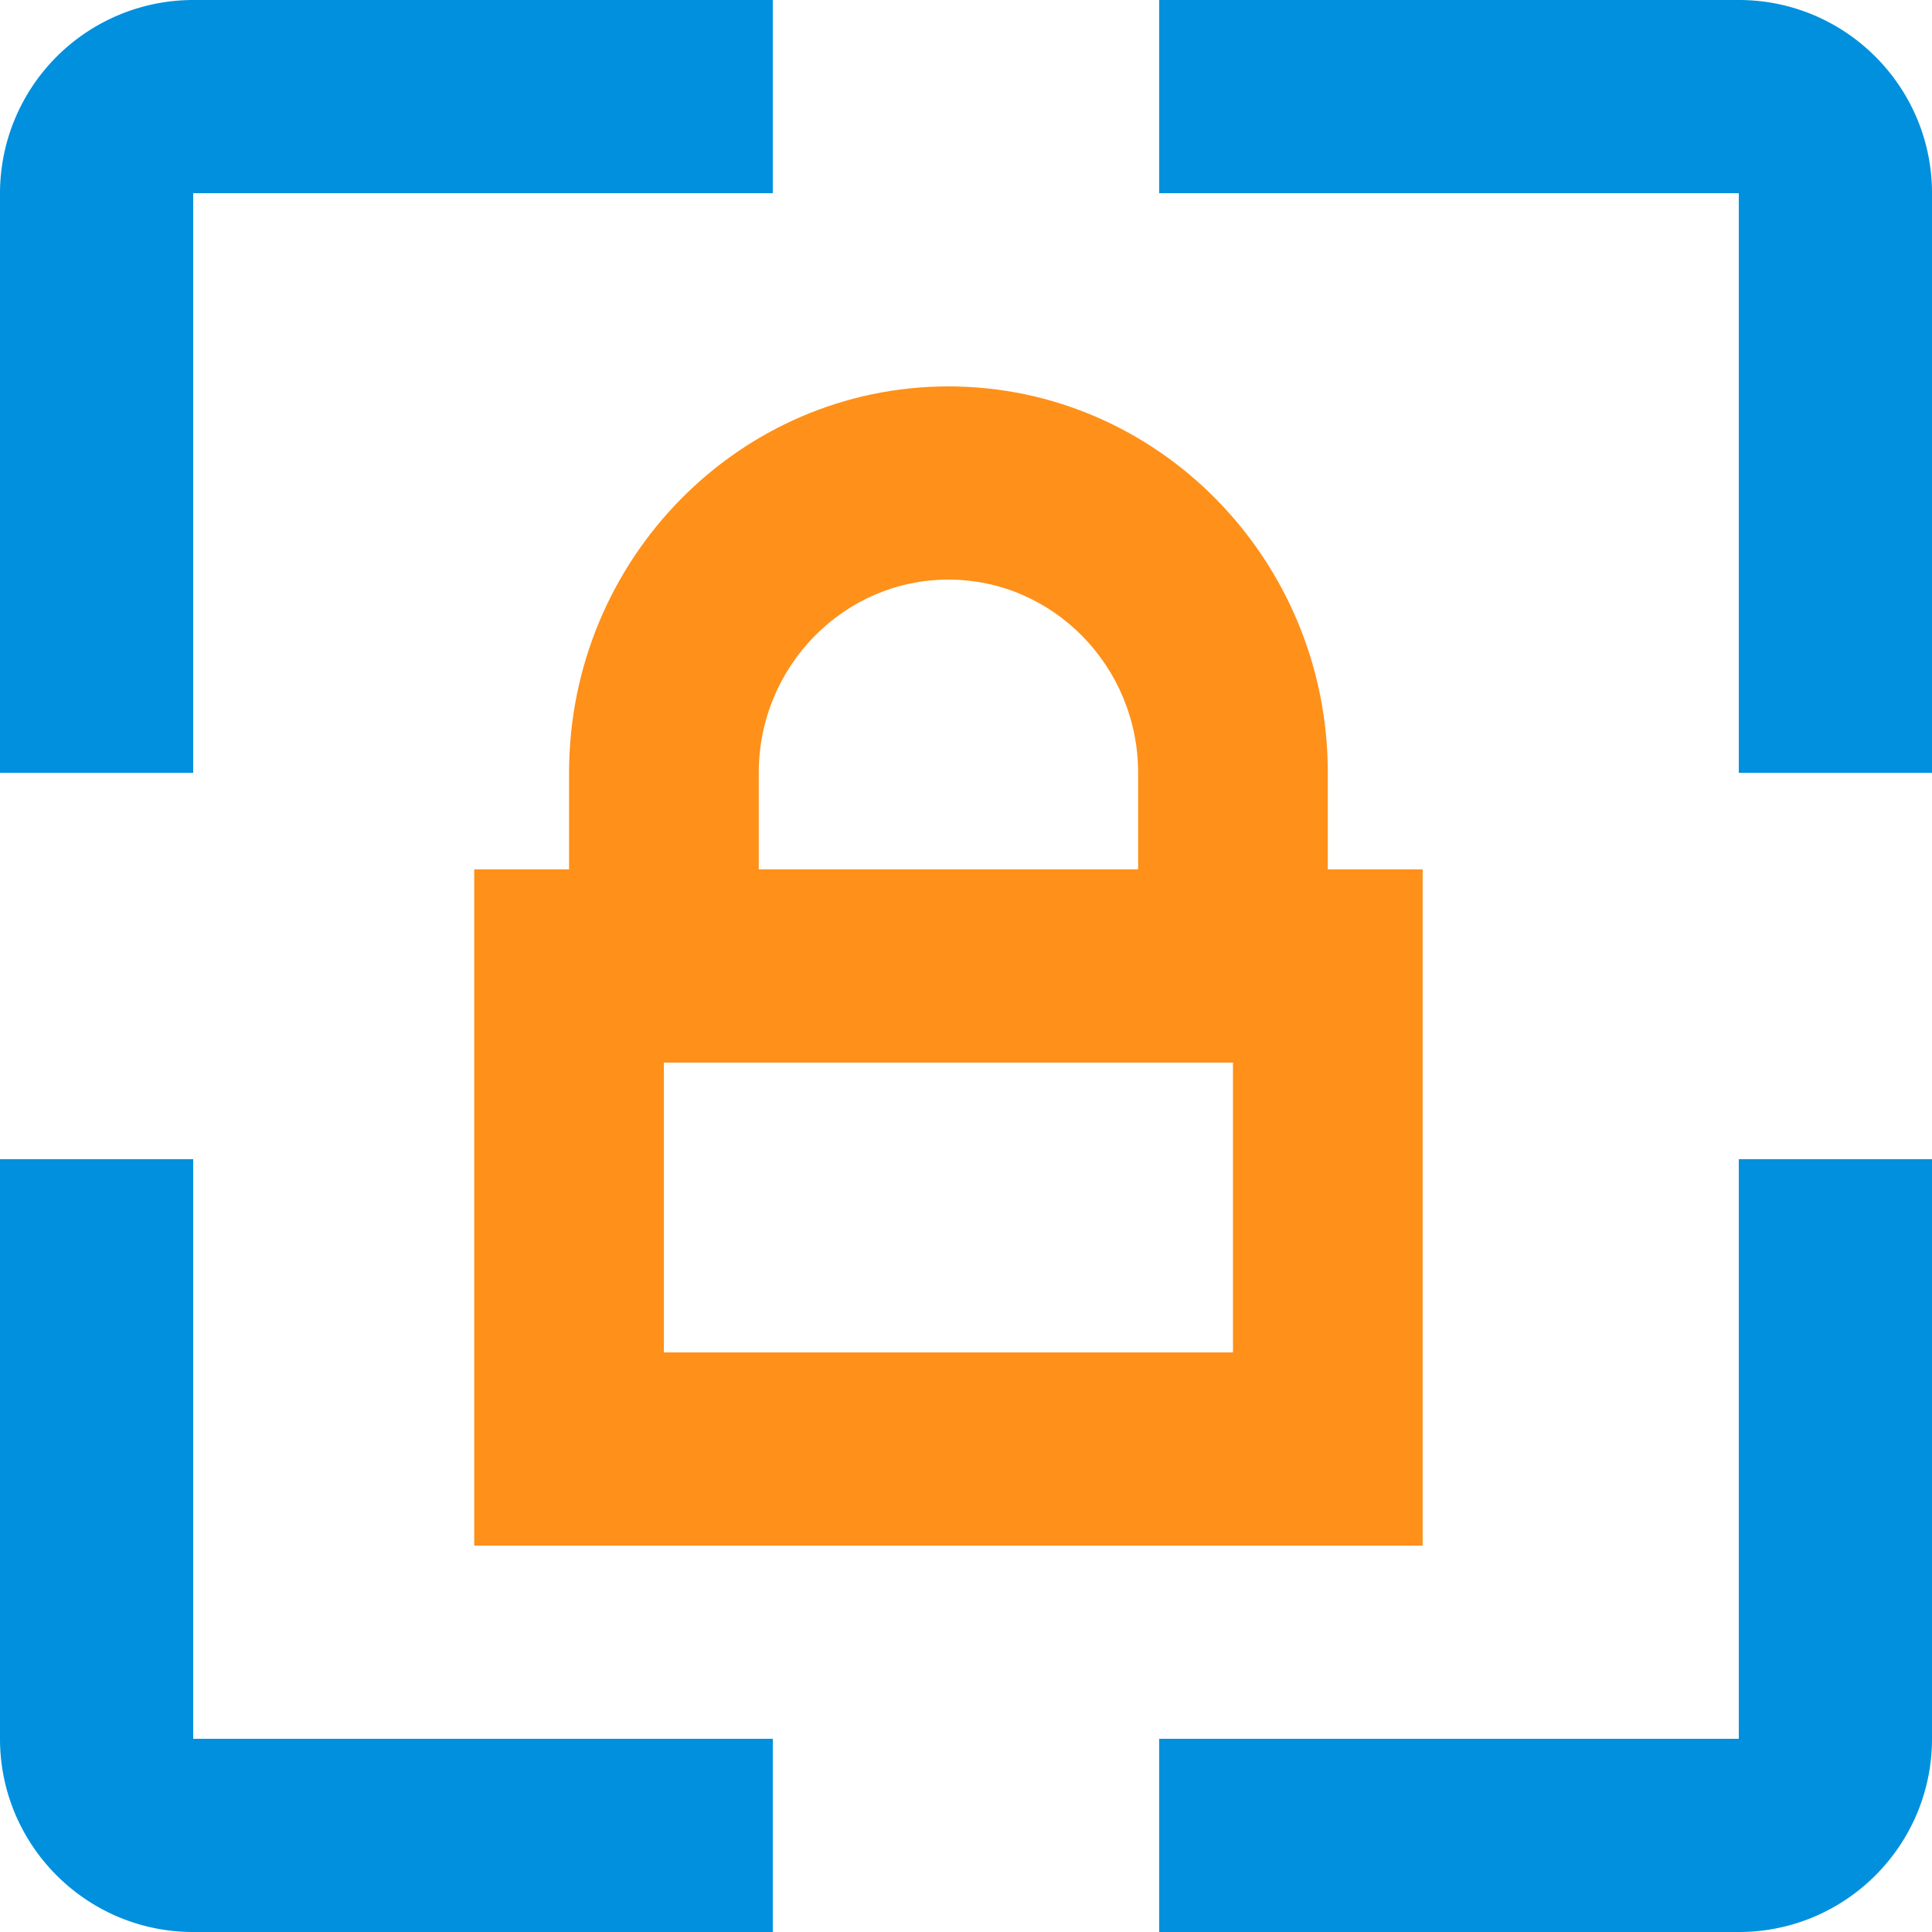 <svg xmlns="http://www.w3.org/2000/svg" xmlns:xlink="http://www.w3.org/1999/xlink" width="55" height="55" viewBox="0 0 55 55">
    <defs>
        <path id="a" d="M0 65h65V0H0z"/>
    </defs>
    <g fill="none" fill-rule="evenodd" transform="translate(-5 -5)">
        <path fill="#0090DD" d="M10.5 10.5H27V5H10.5A5.506 5.506 0 0 0 5 10.5V27h5.5V10.5zM38 5v5.5h16.5V27H60V10.5C60 7.467 57.536 5 54.5 5H38zM10.5 38H5v16.5c0 3.036 2.467 5.5 5.5 5.5H27v-5.5H10.5V38zM54.5 54.5H38V60h16.5c3.036 0 5.5-2.464 5.5-5.5V38h-5.5v16.5z"/>
        <mask id="b" fill="#fff">
            <use xlink:href="#a"/>
        </mask>
        <path fill="#FF9019" d="M23.9 43.5h16.2v-8.25H23.9v8.25zM26.6 27c0-3.03 2.422-5.5 5.4-5.5 2.98 0 5.4 2.47 5.4 5.5v2.75H26.6V27zM32 16c-5.956 0-10.8 4.933-10.8 11v2.75h-2.7V49h27V29.75h-2.7V27c0-6.067-4.844-11-10.8-11z" mask="url(#b)"/>
    </g>
</svg>
